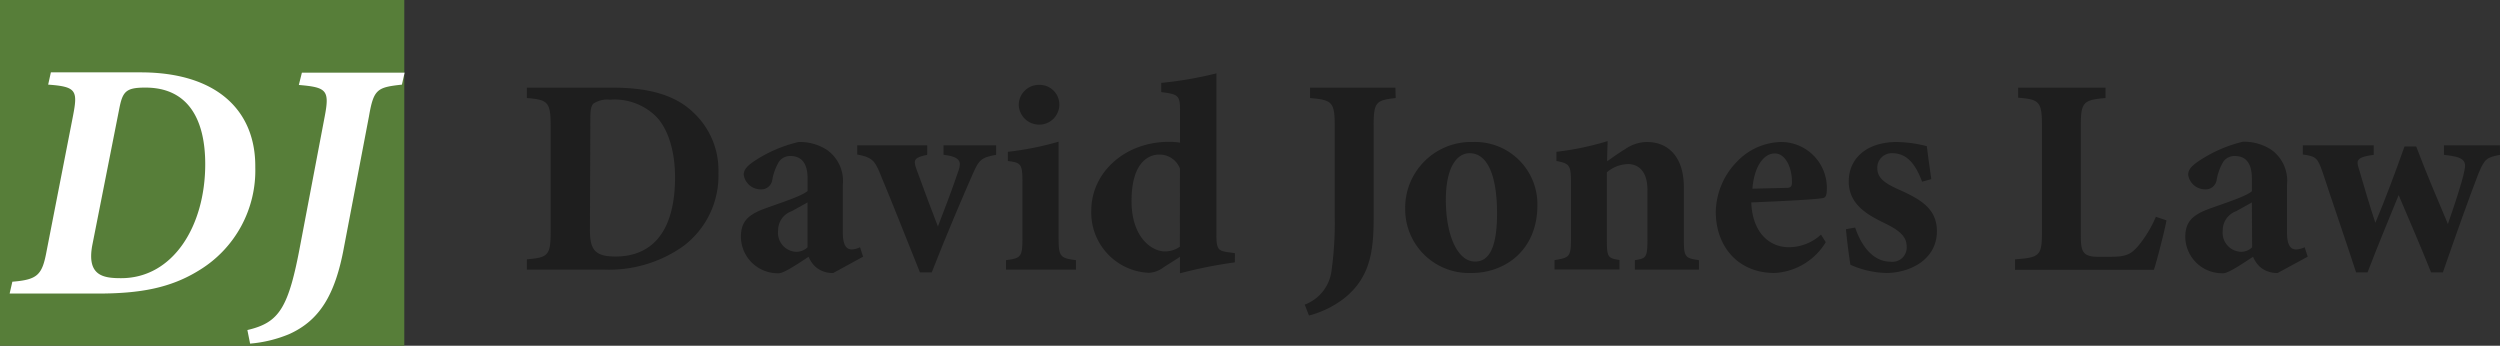 <svg xmlns="http://www.w3.org/2000/svg" viewBox="0 0 303.68 42"><rect x="0" y="0" width="303.68" height="42" fill="#333333" stroke="none"/><defs><style>.cls-1{fill:#577e39;}.cls-2{fill:#fff;}.cls-3{fill:#1e1e1e;}</style></defs><g id="Layer_2" data-name="Layer 2"><g id="Layer_1-2" data-name="Layer 1"><rect class="cls-1" width="49.11" height="42"/><path class="cls-2" d="M17.08,8.79c9.3,0,14,4.68,13.93,11.54a14.18,14.18,0,0,1-6.78,12.48C20.72,35,17,35.66,11.83,35.66H1.17l.33-1.44c3.1-.25,3.63-.83,4.17-3.77L8.85,14.17c.62-3.18.46-3.64-3-3.89l.33-1.49Zm-5.87,21c-.7,3.76,1.41,4,3.51,4,6.29,0,10.21-6.32,10.21-13.85,0-5.25-1.94-9.3-7.27-9.3-2.36,0-2.77.46-3.18,2.61Z"/><path class="cls-2" d="M48.82,10.28c-3,.33-3.43.54-4,3.85L41.79,30c-1.07,5.87-3,8.93-6.65,10.58a15.78,15.78,0,0,1-4.76,1.16l-.33-1.65c3.89-.91,5-2.65,6.45-10.46l2.94-15.46c.62-3.23.24-3.56-3.14-3.85l.37-1.49H49.15Z"/><path class="cls-3" d="M74.48,10.65c4.36,0,7.55.91,9.73,3A9.61,9.61,0,0,1,87.27,21,10.69,10.69,0,0,1,83,29.9a15.59,15.59,0,0,1-9.63,2.85H64V31.5c2.59-.21,2.89-.51,2.89-3.34V15.24c0-2.86-.37-3.13-2.89-3.33V10.65ZM71.66,27.92c0,2.42.61,3.24,3.1,3.24,4.59,0,7.24-3.2,7.24-9.63,0-3.23-.88-6.05-2.45-7.52a7.2,7.2,0,0,0-5.47-1.9,3,3,0,0,0-2,.48c-.3.3-.37.88-.37,1.87Z"/><path class="cls-3" d="M101.22,33.16a3.12,3.12,0,0,1-2.11-.71,3.45,3.45,0,0,1-.89-1.26c-1.29.85-3,2-3.6,2A4.47,4.47,0,0,1,90,28.77c0-1.8.82-2.61,2.62-3.33,2-.75,4.69-1.56,5.48-2.24V21.7c0-1.77-.65-2.75-2.11-2.75a1.66,1.66,0,0,0-1.36.68,6.35,6.35,0,0,0-.82,2.24A1.35,1.35,0,0,1,92.34,23a2.08,2.08,0,0,1-2-1.77c0-.61.41-1.06,1.19-1.6A16.6,16.6,0,0,1,97,17.25a6,6,0,0,1,3.51,1,4.61,4.61,0,0,1,1.87,4.18V28.3c0,1.63.54,2,1.09,2a2.52,2.52,0,0,0,1-.27l.37,1.15Zm-3.13-8.57-1.91,1.06A2.45,2.45,0,0,0,94.52,28a2.31,2.31,0,0,0,2.07,2.58,1.92,1.92,0,0,0,1.5-.54Z"/><path class="cls-3" d="M121,18.81c-1.84.31-2.11.68-2.82,2.28-1.19,2.72-3,6.9-5,12h-1.43c-1.7-4.22-3.27-8.23-4.9-12.14-.61-1.47-1-1.87-2.72-2.18V17.65h8.5v1.16c-1.53.31-1.73.58-1.32,1.7.85,2.35,2.07,5.61,2.62,7,.57-1.5,1.73-4.46,2.51-6.81.34-1,.27-1.66-1.83-1.9V17.65H121Z"/><path class="cls-3" d="M122.2,32.75V31.6c1.84-.24,2-.38,2-2.79V22.18c0-2.28-.17-2.42-1.77-2.62V18.44a36.9,36.9,0,0,0,6.16-1.23v11.6c0,2.31.13,2.55,2.11,2.79v1.15Zm4-17.61a2.48,2.48,0,0,1-2.45-2.42,2.44,2.44,0,0,1,2.48-2.41,2.39,2.39,0,0,1,2.45,2.41A2.44,2.44,0,0,1,126.18,15.14Z"/><path class="cls-3" d="M150,31.87a55.25,55.25,0,0,0-6.67,1.33v-2c-.61.41-1.46.92-2.07,1.33a3.18,3.18,0,0,1-1.7.61,7.32,7.32,0,0,1-7-7.55c0-4.66,4.11-8.36,9.42-8.36a7.76,7.76,0,0,1,1.36.1V13.44c0-1.81-.17-2-2.28-2.25V10.07a46.58,46.58,0,0,0,6.7-1.16V28.47c0,1.84.21,2,1.5,2.18l.75.1Zm-6.67-11.39a2.63,2.63,0,0,0-2.55-1.7c-1.05,0-3.33.71-3.33,5.64,0,4.46,2.48,6.09,4,6.12a3.16,3.16,0,0,0,1.87-.57Z"/><path class="cls-3" d="M169.54,11.91c-2.38.27-2.68.47-2.68,3.33V26.46c0,3.95-.38,7.25-3.61,9.8A11.88,11.88,0,0,1,159,38.33L158.49,37a5.06,5.06,0,0,0,3.26-4.18,41.3,41.3,0,0,0,.38-6.53V15.24c0-2.86-.34-3.1-3-3.33V10.65h10.37Z"/><path class="cls-3" d="M178.93,17.25a7.56,7.56,0,0,1,7.82,7.68c0,5.48-3.94,8.23-8,8.23a7.75,7.75,0,0,1-8.06-7.85A8,8,0,0,1,178.93,17.25Zm-.41,1.36c-1.46,0-2.89,1.53-2.89,5.71s1.39,7.45,3.54,7.45c1.29,0,2.68-.89,2.68-5.85C181.85,21.19,180.63,18.61,178.52,18.61Z"/><path class="cls-3" d="M198.59,32.75V31.6c1.43-.21,1.53-.34,1.53-2.69V23.1c0-2.42-1.19-3.17-2.38-3.17a4.13,4.13,0,0,0-2.55,1v8.23c0,2.08.13,2.21,1.53,2.42v1.15h-7.89V31.6c1.76-.31,2-.34,2-2.55V22c0-2-.27-2.14-1.77-2.45V18.44a34.92,34.92,0,0,0,6.22-1.3c0,.48-.06,1.67-.06,2.45.68-.47,1.39-1,2.17-1.46a4.68,4.68,0,0,1,2.66-.88c2.75,0,4.49,2,4.49,5.47v6.43c0,2.11.2,2.21,1.83,2.45v1.15Z"/><path class="cls-3" d="M221.78,29.42a7.76,7.76,0,0,1-6.22,3.74c-4.56,0-7.14-3.36-7.14-7.41A8.92,8.92,0,0,1,211,19.63a7.61,7.61,0,0,1,5.3-2.38,5.56,5.56,0,0,1,5.61,5.54c0,.58,0,1.16-.44,1.26-.64.17-5.44.41-8.74.54.14,3.61,2.14,5.44,4.59,5.44a5.83,5.83,0,0,0,3.88-1.53Zm-6.19-10.78c-1.36,0-2.51,1.6-2.72,4.28l4.12-.1c.47,0,.68-.1.68-.68C217.7,20.44,216.92,18.64,215.59,18.64Z"/><path class="cls-3" d="M233.48,22.07c-.88-2.38-2-3.46-3.64-3.46a1.75,1.75,0,0,0-1.8,1.8c0,1.19.85,1.83,2.62,2.62,2.75,1.22,4.62,2.38,4.62,5.06,0,3.41-3.23,5.07-6.19,5.07a11.35,11.35,0,0,1-4.32-1c-.13-.78-.44-3.13-.54-4.32l1.12-.2c.72,2.14,2.11,4.15,4.32,4.15A1.73,1.73,0,0,0,231.61,30c0-1.05-.51-1.84-2.62-2.86s-4.42-2.28-4.42-5.1,2.21-4.79,5.82-4.79a15.13,15.13,0,0,1,3.67.51c.1.91.41,3.09.54,4Z"/><path class="cls-3" d="M263.17,26.77c-.27,1.46-1.22,5.07-1.53,6H244.77V31.5c3-.21,3.27-.45,3.27-3.3v-13c0-2.86-.34-3.13-2.89-3.33V10.65h10.61v1.26c-2.66.23-3,.47-3,3.33V28.43c0,1.88.07,2.73,1.94,2.76.07,0,1.64,0,1.77,0,1.94,0,2.45-.4,3.27-1.32a14.42,14.42,0,0,0,2.14-3.54Z"/><path class="cls-3" d="M276.67,33.16a3.16,3.16,0,0,1-2.11-.71,3.54,3.54,0,0,1-.88-1.26c-1.29.85-3,2-3.6,2a4.47,4.47,0,0,1-4.63-4.39c0-1.8.82-2.61,2.62-3.33,2-.75,4.69-1.56,5.47-2.24V21.7c0-1.77-.64-2.75-2.1-2.75a1.66,1.66,0,0,0-1.36.68,6.35,6.35,0,0,0-.82,2.24A1.35,1.35,0,0,1,267.8,23a2.08,2.08,0,0,1-2-1.77c0-.61.41-1.06,1.19-1.6a16.6,16.6,0,0,1,5.44-2.41,6,6,0,0,1,3.51,1,4.61,4.61,0,0,1,1.87,4.18V28.3c0,1.63.54,2,1.08,2a2.6,2.6,0,0,0,1.06-.27l.37,1.15Zm-3.13-8.57-1.9,1.06A2.46,2.46,0,0,0,270,28a2.32,2.32,0,0,0,2.08,2.58,1.9,1.9,0,0,0,1.49-.54Z"/><path class="cls-3" d="M303.68,18.81c-1.63.31-1.87.48-2.62,2.28-1.22,3.16-2.69,7.31-4.32,12h-1.43c-1.26-3.16-2.69-6.43-3.94-9.39-1.3,3.16-2.55,6.19-3.78,9.39H286.2c-1.36-4.18-2.83-8.4-4.08-12.21-.58-1.63-.75-1.91-2.39-2.11V17.65h8.61v1.16c-2,.27-2.18.61-1.8,1.7.64,2.21,1.32,4.49,2,6.56,1.26-3,2.48-6.29,3.54-9.28h1.42c1.16,3.06,2.52,6.29,3.85,9.42.58-1.67,1.73-5,2-6.46.3-1.26-.1-1.7-2.48-1.94V17.65h6.8Z"/></g></g></svg>